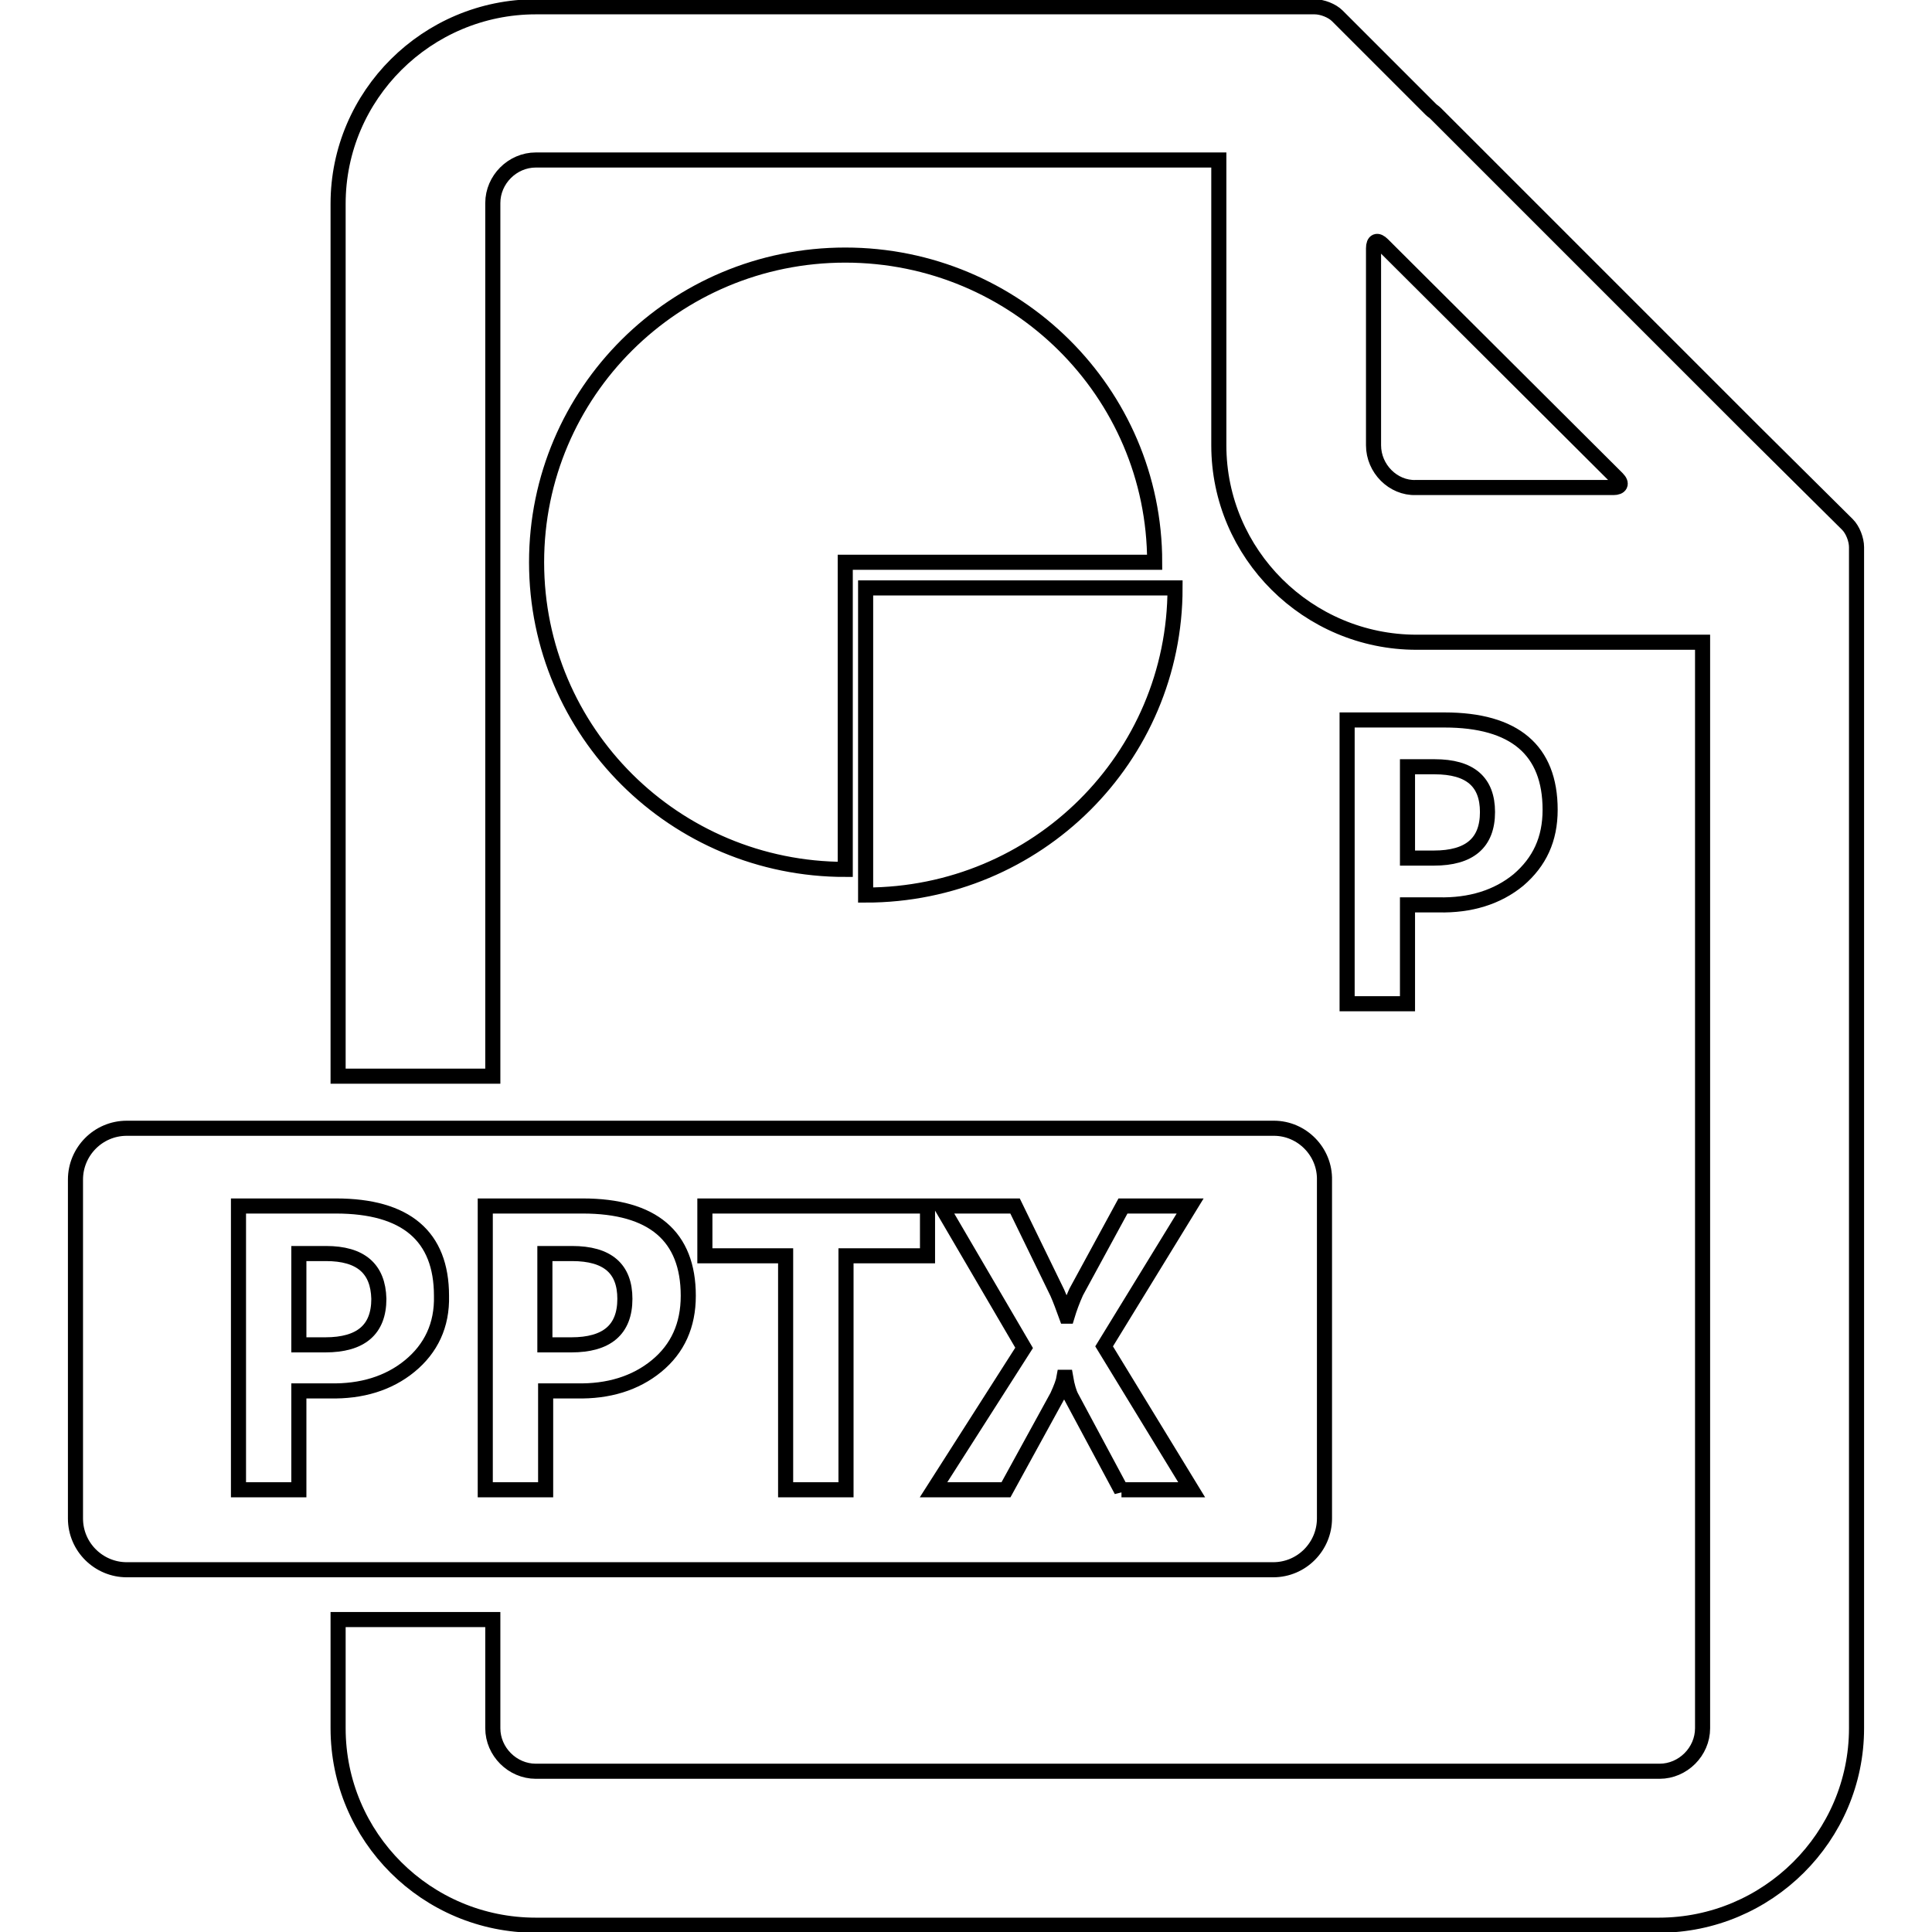 <?xml version="1.0" encoding="utf-8"?>
<!-- Svg Vector Icons : http://www.onlinewebfonts.com/icon -->
<!DOCTYPE svg PUBLIC "-//W3C//DTD SVG 1.1//EN" "http://www.w3.org/Graphics/SVG/1.1/DTD/svg11.dtd">
<svg version="1.1" xmlns="http://www.w3.org/2000/svg" xmlns:xlink="http://www.w3.org/1999/xlink" x="0px" y="0px" viewBox="0 0 256 256" enable-background="new 0 0 256 256" xml:space="preserve">
<g> <path stroke-width="2" fill-opacity="0" stroke="#000000"  d="M190.2,15c-0.2-0.2-0.4-0.3-0.6-0.5L177.2,2.1c-0.7-0.7-2-1.2-3-1.2H71c-14.4,0-26.2,11.7-26.2,26.1v115.6 h20.5V26.9c0-3.1,2.6-5.7,5.7-5.7h90.5V59c0,14.4,11.8,26.1,26.2,26.1h37.9v143.9c0,3.1-2.6,5.7-5.7,5.7H71c-3.1,0-5.7-2.6-5.7-5.7 v-14.4H44.8v14.4c0,14.4,11.7,26.1,26.2,26.1h148.8c14.4,0,26.2-11.7,26.2-26.1V72.5c0-1-0.5-2.3-1.2-3l-12.5-12.4 c-0.2-0.2-0.4-0.4-0.6-0.6L190.2,15L190.2,15z M182,59V32.9c0-1,0.5-1.2,1.2-0.5l31.1,31c0.7,0.7,0.4,1.2-0.5,1.2h-26.2 C184.6,64.7,182,62.1,182,59z M186.5,119.9V133h-8V95.4h12.9c9.3,0,14,4,14,11.9c0,3.9-1.4,6.9-4.2,9.3c-2.8,2.3-6.4,3.4-10.6,3.3 L186.5,119.9L186.5,119.9z M186.5,101.6v12.1h3.5c4.7,0,7.1-2,7.1-6.1c0-4-2.3-6-7-6H186.5L186.5,101.6z M114.7,77.9h41 c0,22.5-18.3,40.7-41,40.7V77.9z M71.1,74.5c0-22.5,18.3-40.7,40.9-40.7S153,52,153,74.5H112v40.7C89.4,115.2,71.1,97,71.1,74.5 L71.1,74.5z M43.2,166.1h-3.6v12.1h3.5c4.7,0,7.1-2,7.1-6.1C50.1,168.1,47.8,166.1,43.2,166.1z M168.8,149.5H16.8 c-3.8,0-6.8,3.1-6.8,6.8v44.9c0,3.8,3.1,6.8,6.8,6.8h151.9c3.8,0,6.8-3.1,6.8-6.8v-44.8C175.6,152.6,172.5,149.5,168.8,149.5z  M54.3,181c-2.8,2.3-6.4,3.4-10.6,3.3h-4.1v13.1h-8v-37.6h12.9c9.3,0,14,4,14,11.9C58.6,175.6,57.1,178.7,54.3,181z M87,181 c-2.8,2.3-6.4,3.4-10.6,3.3h-4.1v13.1h-8v-37.6h12.9c9.3,0,14,4,14,11.9C91.2,175.6,89.8,178.7,87,181z M122.8,166.4h-10.7v31h-8 v-31H93.4v-6.6h29.5V166.4z M148.6,197.5l-6.7-12.5c-0.2-0.4-0.5-1.3-0.7-2.5H141c-0.1,0.6-0.4,1.4-0.9,2.5l-6.8,12.4h-9.6l12-18.8 l-11-18.8h9.8l5.6,11.5c0.4,0.9,0.8,2,1.2,3.1h0.1c0.3-1,0.7-2.1,1.2-3.2l6.2-11.4h8.9l-11.4,18.6l11.6,19H148.6L148.6,197.5z  M75.8,166.1h-3.6v12.1h3.5c4.7,0,7.1-2,7.1-6.1C82.8,168.1,80.5,166.1,75.8,166.1z"/></g>
</svg>